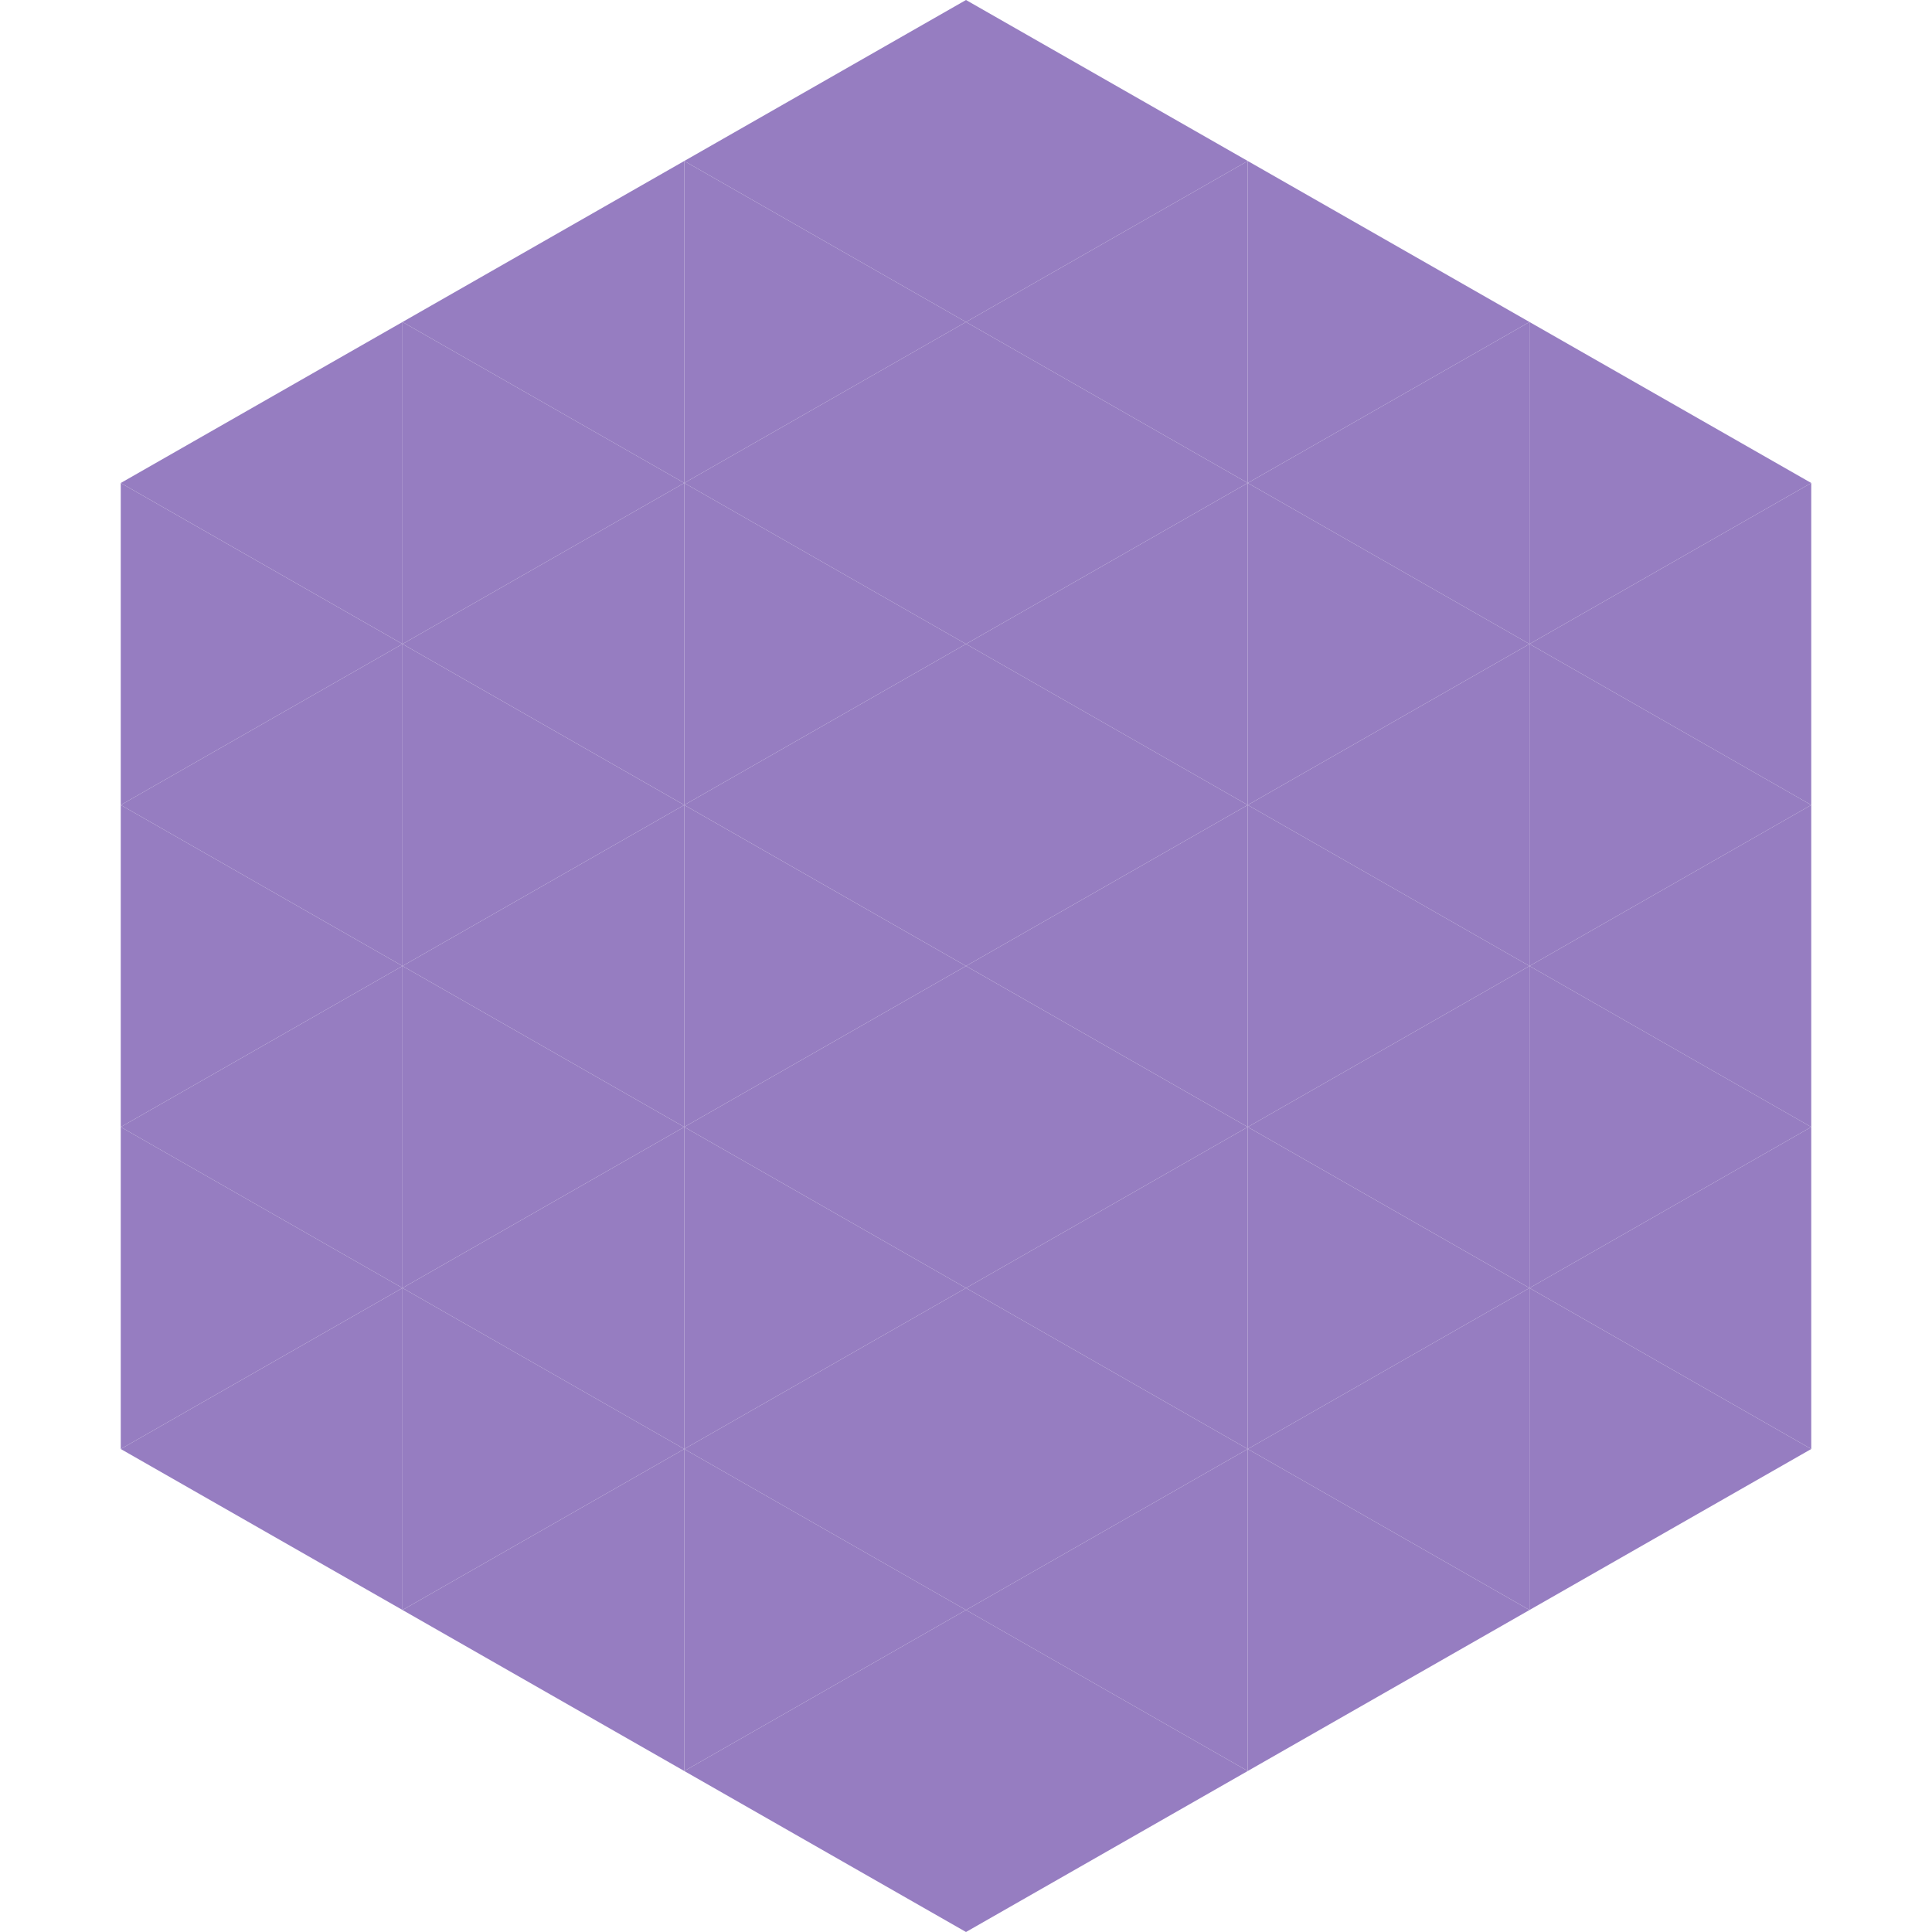 <?xml version="1.0"?>
<!-- Generated by SVGo -->
<svg width="240" height="240"
     xmlns="http://www.w3.org/2000/svg"
     xmlns:xlink="http://www.w3.org/1999/xlink">
<polygon points="50,40 15,60 50,80" style="fill:rgb(150,125,193)" />
<polygon points="190,40 225,60 190,80" style="fill:rgb(150,125,193)" />
<polygon points="15,60 50,80 15,100" style="fill:rgb(150,125,193)" />
<polygon points="225,60 190,80 225,100" style="fill:rgb(150,125,193)" />
<polygon points="50,80 15,100 50,120" style="fill:rgb(150,125,193)" />
<polygon points="190,80 225,100 190,120" style="fill:rgb(150,125,193)" />
<polygon points="15,100 50,120 15,140" style="fill:rgb(150,125,193)" />
<polygon points="225,100 190,120 225,140" style="fill:rgb(150,125,193)" />
<polygon points="50,120 15,140 50,160" style="fill:rgb(150,125,193)" />
<polygon points="190,120 225,140 190,160" style="fill:rgb(150,125,193)" />
<polygon points="15,140 50,160 15,180" style="fill:rgb(150,125,193)" />
<polygon points="225,140 190,160 225,180" style="fill:rgb(150,125,193)" />
<polygon points="50,160 15,180 50,200" style="fill:rgb(150,125,193)" />
<polygon points="190,160 225,180 190,200" style="fill:rgb(150,125,193)" />
<polygon points="15,180 50,200 15,220" style="fill:rgb(255,255,255); fill-opacity:0" />
<polygon points="225,180 190,200 225,220" style="fill:rgb(255,255,255); fill-opacity:0" />
<polygon points="50,0 85,20 50,40" style="fill:rgb(255,255,255); fill-opacity:0" />
<polygon points="190,0 155,20 190,40" style="fill:rgb(255,255,255); fill-opacity:0" />
<polygon points="85,20 50,40 85,60" style="fill:rgb(150,125,193)" />
<polygon points="155,20 190,40 155,60" style="fill:rgb(150,125,193)" />
<polygon points="50,40 85,60 50,80" style="fill:rgb(150,125,193)" />
<polygon points="190,40 155,60 190,80" style="fill:rgb(150,125,193)" />
<polygon points="85,60 50,80 85,100" style="fill:rgb(150,125,193)" />
<polygon points="155,60 190,80 155,100" style="fill:rgb(150,125,193)" />
<polygon points="50,80 85,100 50,120" style="fill:rgb(150,125,193)" />
<polygon points="190,80 155,100 190,120" style="fill:rgb(150,125,193)" />
<polygon points="85,100 50,120 85,140" style="fill:rgb(150,125,193)" />
<polygon points="155,100 190,120 155,140" style="fill:rgb(150,125,193)" />
<polygon points="50,120 85,140 50,160" style="fill:rgb(150,125,193)" />
<polygon points="190,120 155,140 190,160" style="fill:rgb(150,125,193)" />
<polygon points="85,140 50,160 85,180" style="fill:rgb(150,125,193)" />
<polygon points="155,140 190,160 155,180" style="fill:rgb(150,125,193)" />
<polygon points="50,160 85,180 50,200" style="fill:rgb(150,125,193)" />
<polygon points="190,160 155,180 190,200" style="fill:rgb(150,125,193)" />
<polygon points="85,180 50,200 85,220" style="fill:rgb(150,125,193)" />
<polygon points="155,180 190,200 155,220" style="fill:rgb(150,125,193)" />
<polygon points="120,0 85,20 120,40" style="fill:rgb(150,125,193)" />
<polygon points="120,0 155,20 120,40" style="fill:rgb(150,125,193)" />
<polygon points="85,20 120,40 85,60" style="fill:rgb(150,125,193)" />
<polygon points="155,20 120,40 155,60" style="fill:rgb(150,125,193)" />
<polygon points="120,40 85,60 120,80" style="fill:rgb(150,125,193)" />
<polygon points="120,40 155,60 120,80" style="fill:rgb(150,125,193)" />
<polygon points="85,60 120,80 85,100" style="fill:rgb(150,125,193)" />
<polygon points="155,60 120,80 155,100" style="fill:rgb(150,125,193)" />
<polygon points="120,80 85,100 120,120" style="fill:rgb(150,125,193)" />
<polygon points="120,80 155,100 120,120" style="fill:rgb(150,125,193)" />
<polygon points="85,100 120,120 85,140" style="fill:rgb(150,125,193)" />
<polygon points="155,100 120,120 155,140" style="fill:rgb(150,125,193)" />
<polygon points="120,120 85,140 120,160" style="fill:rgb(150,125,193)" />
<polygon points="120,120 155,140 120,160" style="fill:rgb(150,125,193)" />
<polygon points="85,140 120,160 85,180" style="fill:rgb(150,125,193)" />
<polygon points="155,140 120,160 155,180" style="fill:rgb(150,125,193)" />
<polygon points="120,160 85,180 120,200" style="fill:rgb(150,125,193)" />
<polygon points="120,160 155,180 120,200" style="fill:rgb(150,125,193)" />
<polygon points="85,180 120,200 85,220" style="fill:rgb(150,125,193)" />
<polygon points="155,180 120,200 155,220" style="fill:rgb(150,125,193)" />
<polygon points="120,200 85,220 120,240" style="fill:rgb(150,125,193)" />
<polygon points="120,200 155,220 120,240" style="fill:rgb(150,125,193)" />
<polygon points="85,220 120,240 85,260" style="fill:rgb(255,255,255); fill-opacity:0" />
<polygon points="155,220 120,240 155,260" style="fill:rgb(255,255,255); fill-opacity:0" />
</svg>

